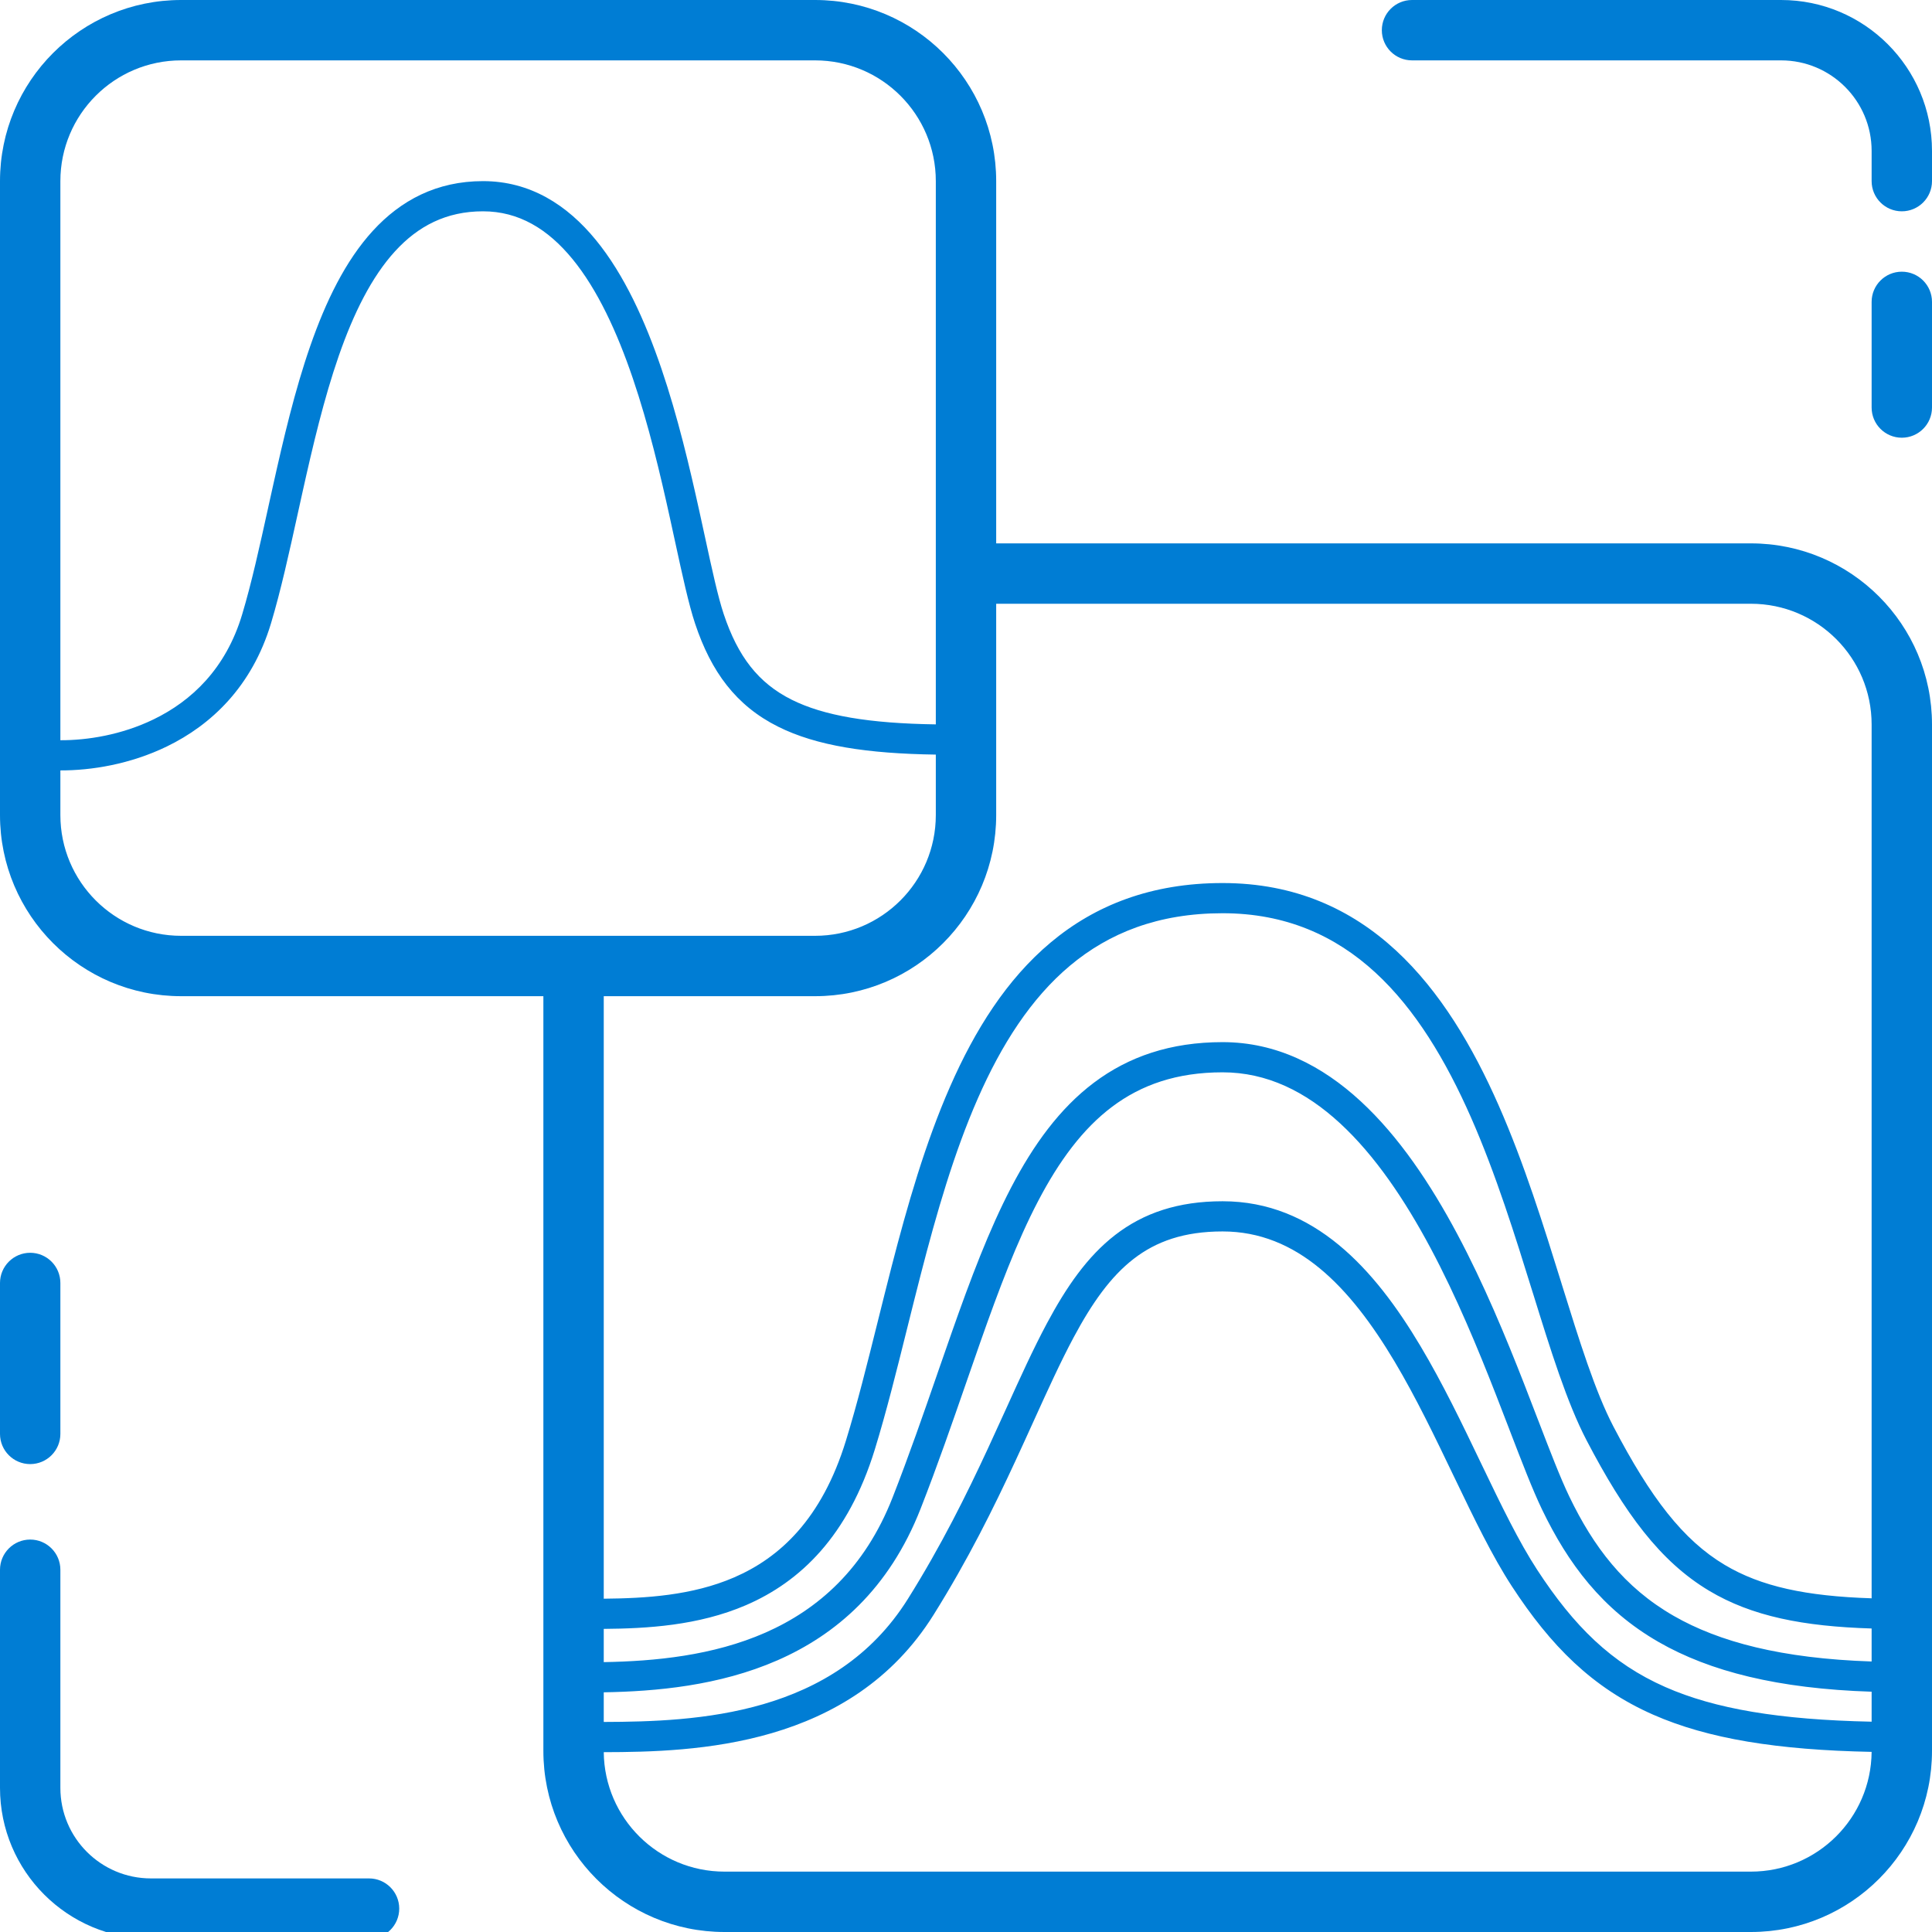 <svg width="64" height="64" viewBox="0 0 64 64" fill="none" xmlns="http://www.w3.org/2000/svg">
<g clip-path="url(#clip0_1110_21007)">
<path fill-rule="evenodd" clip-rule="evenodd" d="M0 6C0 2.686 2.686 0 6 0H27C30.314 0 33 2.686 33 6V18H58C61.314 18 64 20.686 64 24V58C64 61.314 61.314 64 58 64H24C20.686 64 18 61.314 18 58V33H6C2.686 33 0 30.314 0 27V6ZM6 2H27C29.209 2 31 3.791 31 6V23.996C28.791 23.964 27.286 23.709 26.224 23.178C25.121 22.626 24.444 21.75 23.974 20.342C23.782 19.766 23.589 18.875 23.352 17.782C23.293 17.512 23.232 17.231 23.168 16.939C22.847 15.483 22.452 13.804 21.911 12.214C21.372 10.63 20.677 9.095 19.738 7.949C18.791 6.792 17.568 6 16 6C14.467 6 13.275 6.636 12.35 7.647C11.439 8.642 10.787 9.997 10.278 11.461C9.767 12.928 9.387 14.548 9.043 16.095C8.991 16.329 8.94 16.561 8.889 16.79L8.888 16.797C8.602 18.095 8.334 19.315 8.021 20.356C7.481 22.158 6.338 23.223 5.092 23.828C4.026 24.346 2.886 24.525 2 24.521V6C2 3.791 3.791 2 6 2ZM25.776 24.072C27.044 24.706 28.737 24.965 31 24.997V27C31 29.209 29.209 31 27 31H6C3.791 31 2 29.209 2 27V25.521C3.019 25.524 4.31 25.319 5.529 24.727C6.99 24.018 8.347 22.749 8.979 20.644C9.303 19.563 9.581 18.3 9.866 17.004C9.917 16.774 9.968 16.543 10.019 16.312C10.363 14.765 10.733 13.197 11.222 11.789C11.713 10.378 12.311 9.171 13.088 8.322C13.85 7.489 14.783 7 16 7C17.183 7 18.146 7.583 18.965 8.582C19.792 9.592 20.44 10.995 20.964 12.536C21.486 14.071 21.872 15.704 22.191 17.154C22.252 17.429 22.311 17.699 22.367 17.961C22.606 19.061 22.815 20.026 23.026 20.658C23.556 22.25 24.379 23.374 25.776 24.072ZM20 33V52.959C21.393 52.946 22.925 52.855 24.316 52.255C25.831 51.601 27.223 50.322 28.022 47.725C28.396 46.51 28.729 45.173 29.077 43.776C29.225 43.183 29.375 42.579 29.532 41.969C30.056 39.938 30.653 37.859 31.474 35.992C32.293 34.125 33.349 32.438 34.81 31.217C36.281 29.987 38.136 29.252 40.5 29.252C45.313 29.252 47.938 32.739 49.645 36.618C50.497 38.552 51.142 40.631 51.724 42.503L51.735 42.541C52.327 44.444 52.844 46.1 53.443 47.249C54.682 49.622 55.754 51.015 57.132 51.838C58.335 52.557 59.828 52.876 62 52.946V24C62 21.791 60.209 20 58 20H33V27C33 30.314 30.314 33 27 33H20ZM56.619 52.697C58.037 53.544 59.738 53.877 62 53.946V55.039C59.01 54.94 56.944 54.389 55.446 53.529C53.798 52.583 52.784 51.234 51.984 49.572C51.688 48.956 51.351 48.081 50.95 47.036L50.949 47.033L50.947 47.03C50.804 46.656 50.652 46.261 50.491 45.848C49.885 44.298 49.158 42.537 48.274 40.88C47.393 39.226 46.341 37.648 45.072 36.478C43.798 35.303 42.284 34.522 40.5 34.522C38.774 34.522 37.386 35.002 36.239 35.864C35.103 36.718 34.234 37.924 33.498 39.332C32.764 40.738 32.148 42.377 31.535 44.118C31.378 44.564 31.221 45.017 31.062 45.474L31.061 45.478C30.597 46.818 30.117 48.204 29.568 49.607C27.719 54.33 23.375 55.001 20 55.06V53.959C21.419 53.947 23.129 53.855 24.712 53.173C26.51 52.397 28.097 50.881 28.978 48.02C29.361 46.776 29.704 45.397 30.055 43.987C30.201 43.401 30.349 42.809 30.501 42.219C31.022 40.198 31.603 38.183 32.389 36.394C33.175 34.603 34.154 33.069 35.451 31.984C36.738 30.908 38.364 30.252 40.5 30.252C44.687 30.252 47.062 33.233 48.73 37.02C49.558 38.903 50.19 40.937 50.776 42.825L50.786 42.855C51.364 44.718 51.908 46.468 52.557 47.712C53.819 50.13 54.997 51.728 56.619 52.697ZM20 56.06V57.042C23.079 57.033 27.649 56.842 30.076 52.965C31.185 51.194 32.019 49.508 32.734 47.966C32.935 47.532 33.129 47.106 33.317 46.692C33.79 45.648 34.23 44.678 34.684 43.831C35.321 42.64 36.018 41.623 36.944 40.908C37.886 40.181 39.028 39.793 40.5 39.793C43.538 39.793 45.542 42.052 47.054 44.589C47.794 45.829 48.442 47.18 49.047 48.442L49.107 48.567C49.736 49.877 50.315 51.073 50.919 51.999C52.135 53.864 53.38 55.1 55.17 55.887C56.808 56.608 58.942 56.97 62 57.033V56.04C58.89 55.94 56.639 55.366 54.948 54.396C53.071 53.319 51.939 51.785 51.083 50.006C50.767 49.35 50.408 48.415 50 47.354L50 47.352C49.859 46.985 49.712 46.602 49.559 46.212C48.957 44.671 48.247 42.954 47.392 41.35C46.535 39.743 45.545 38.275 44.394 37.213C43.249 36.157 41.966 35.522 40.5 35.522C38.976 35.522 37.802 35.94 36.84 36.663C35.868 37.394 35.083 38.458 34.385 39.795C33.686 41.132 33.09 42.712 32.478 44.45C32.324 44.888 32.169 45.335 32.011 45.791C31.545 47.135 31.056 48.548 30.499 49.971C28.405 55.321 23.441 56.002 20 56.06ZM20 58.043C20.023 60.232 21.805 62 24 62H58C60.198 62 61.982 60.227 62 58.033C58.873 57.971 56.582 57.6 54.768 56.803C52.745 55.913 51.365 54.514 50.081 52.545C49.435 51.554 48.827 50.294 48.206 48.999L48.153 48.89C47.542 47.616 46.911 46.301 46.196 45.101C44.708 42.607 42.962 40.793 40.5 40.793C39.222 40.793 38.301 41.124 37.556 41.7C36.795 42.287 36.179 43.157 35.566 44.302C35.129 45.12 34.709 46.043 34.242 47.073C34.051 47.493 33.852 47.932 33.641 48.387C32.919 49.945 32.065 51.673 30.924 53.496C28.18 57.879 23.039 58.037 20 58.043Z" fill="#007DD4"/>
<path d="M62 5C62 3.343 60.657 2 59 2H46.775C46.222 2 45.775 1.552 45.775 1C45.775 0.448 46.222 0 46.775 0H59C61.761 0 64 2.239 64 5V6C64 6.552 63.552 7 63 7C62.447 7 62 6.552 62 6V5Z" fill="#007DD4"/>
<path d="M2 59.225C2 60.882 3.343 62.225 5 62.225H12.225C12.777 62.225 13.225 62.673 13.225 63.225C13.225 63.778 12.777 64.225 12.225 64.225H5C2.239 64.225 0 61.987 0 59.225V52C0 51.448 0.448 51 1 51C1.552 51 2 51.448 2 52V59.225Z" fill="#007DD4"/>
<path d="M1 41.5C1.552 41.5 2 41.948 2 42.5V47.5C2 48.052 1.552 48.5 1 48.5C0.448 48.5 0 48.052 0 47.5V42.5C0 41.948 0.448 41.5 1 41.5Z" fill="#007DD4"/>
<path d="M63 9C63.552 9 64 9.448 64 10V13.5C64 14.052 63.552 14.5 63 14.5C62.448 14.5 62 14.052 62 13.5V10C62 9.448 62.448 9 63 9Z" fill="#007DD4"/>
</g>
<defs>
<clipPath id="clip0_1110_21007">
<rect width="64" height="64" fill="white"/>
</clipPath>
</defs>
</svg>
